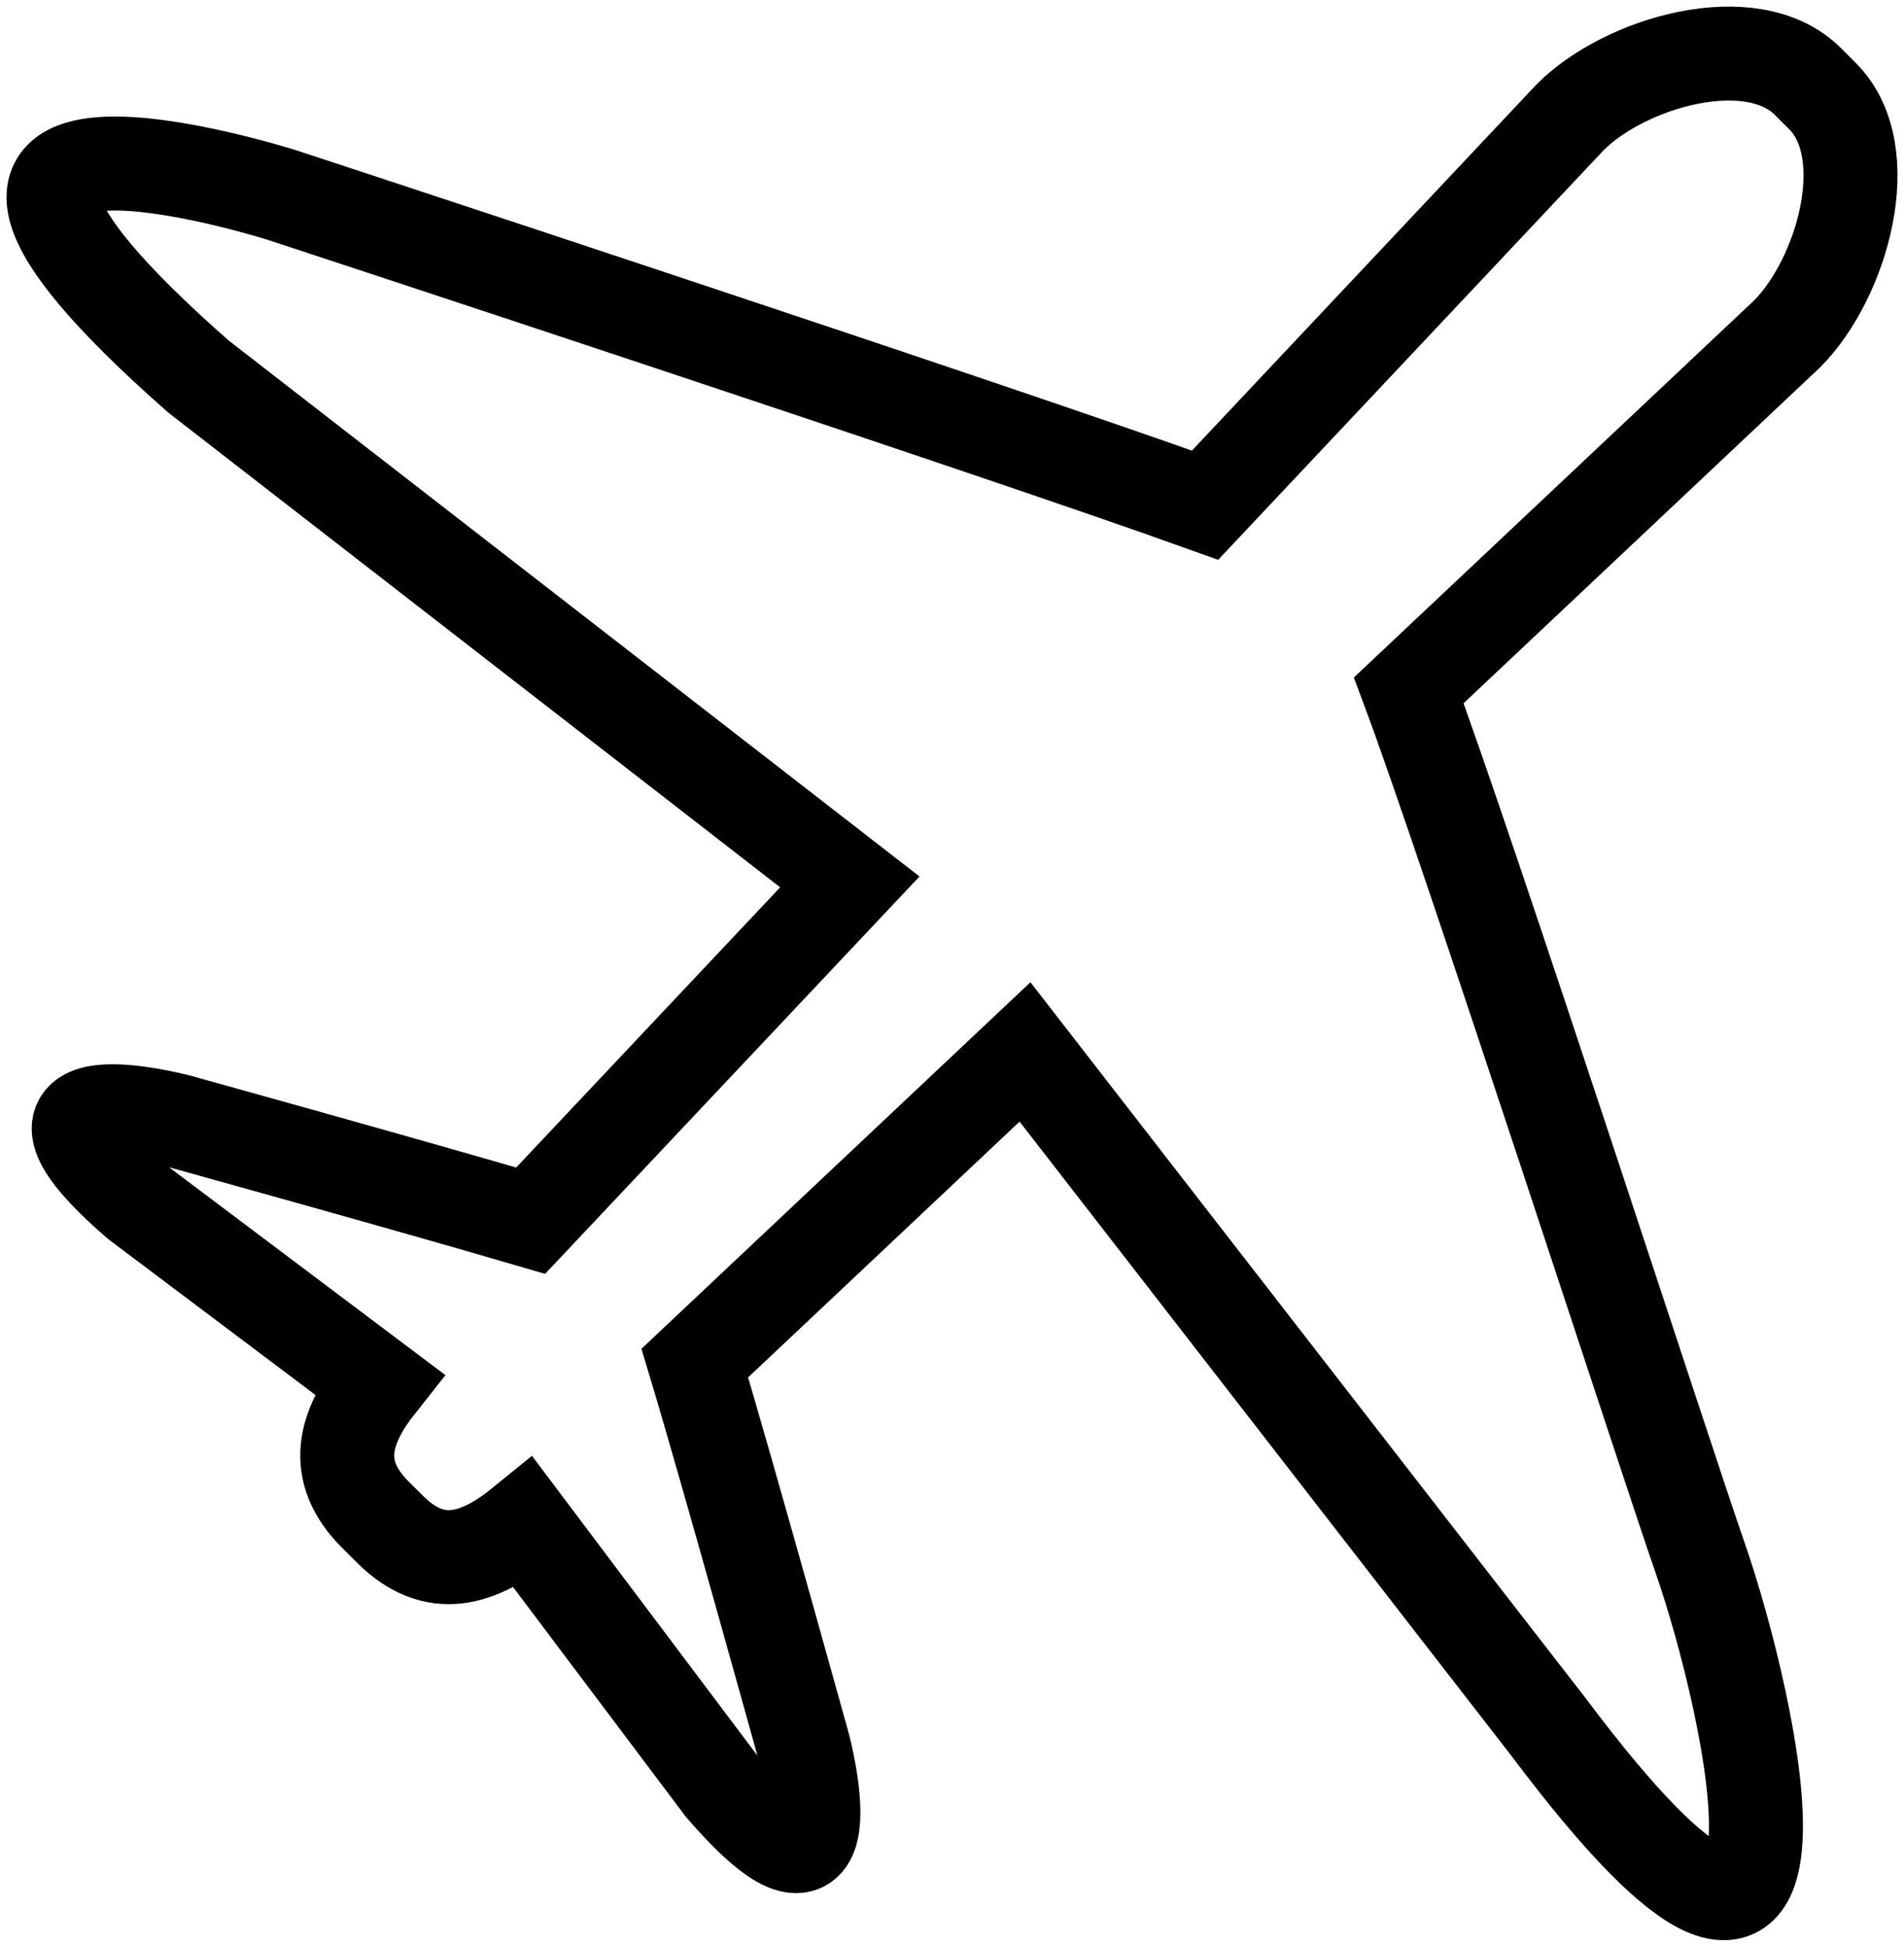 <svg id="icon-plane" xmlns="http://www.w3.org/2000/svg" xmlns:xlink="http://www.w3.org/1999/xlink" width="35.457" height="36.246" viewBox="0 0 35.457 36.246">
  <defs>
    <clipPath id="clip-path">
      <path id="Path_1713" data-name="Path 1713" d="M0,22.6H35.457V-13.647H0Z" transform="translate(0 13.647)" fill="none"/>
    </clipPath>
  </defs>
  <g id="Group_914" data-name="Group 914" transform="translate(0 0)" clip-path="url(#clip-path)">
    <g id="Group_913" data-name="Group 913" transform="translate(0.997 0.997)">
      <path id="Path_1712" data-name="Path 1712" d="M3.735,16.96l.276.274c.837.837,1.66.563,2.491-.114l3.7,4.919c2.467,2.85,1.511-.762,1.511-.762s-1.437-5.184-2.026-7.137l6.149-5.793,9.742,12.56c5.567,7.423,3.769-.452,2.826-3.153C27.891,16.3,24.069,4.52,22.983,1.614L30.026-5.02c1.031-1.033,1.7-3.389.664-4.427l-.274-.274c-1.038-1.038-3.394-.369-4.427.664l-6.8,7.224C15.11-3.3,2-7.607,2-7.607S-6.429-10.277.439-4.232L12.574,5.181,6.63,11.489C4.394,10.833.072,9.635.072,9.635s-3.612-.959-.765,1.511L3.8,14.525C3.159,15.335,2.917,16.139,3.735,16.96Z" transform="translate(2.255 10.242)" fill="none" stroke="#000003" stroke-width="1.75"/>
    </g>
  </g>
</svg>
